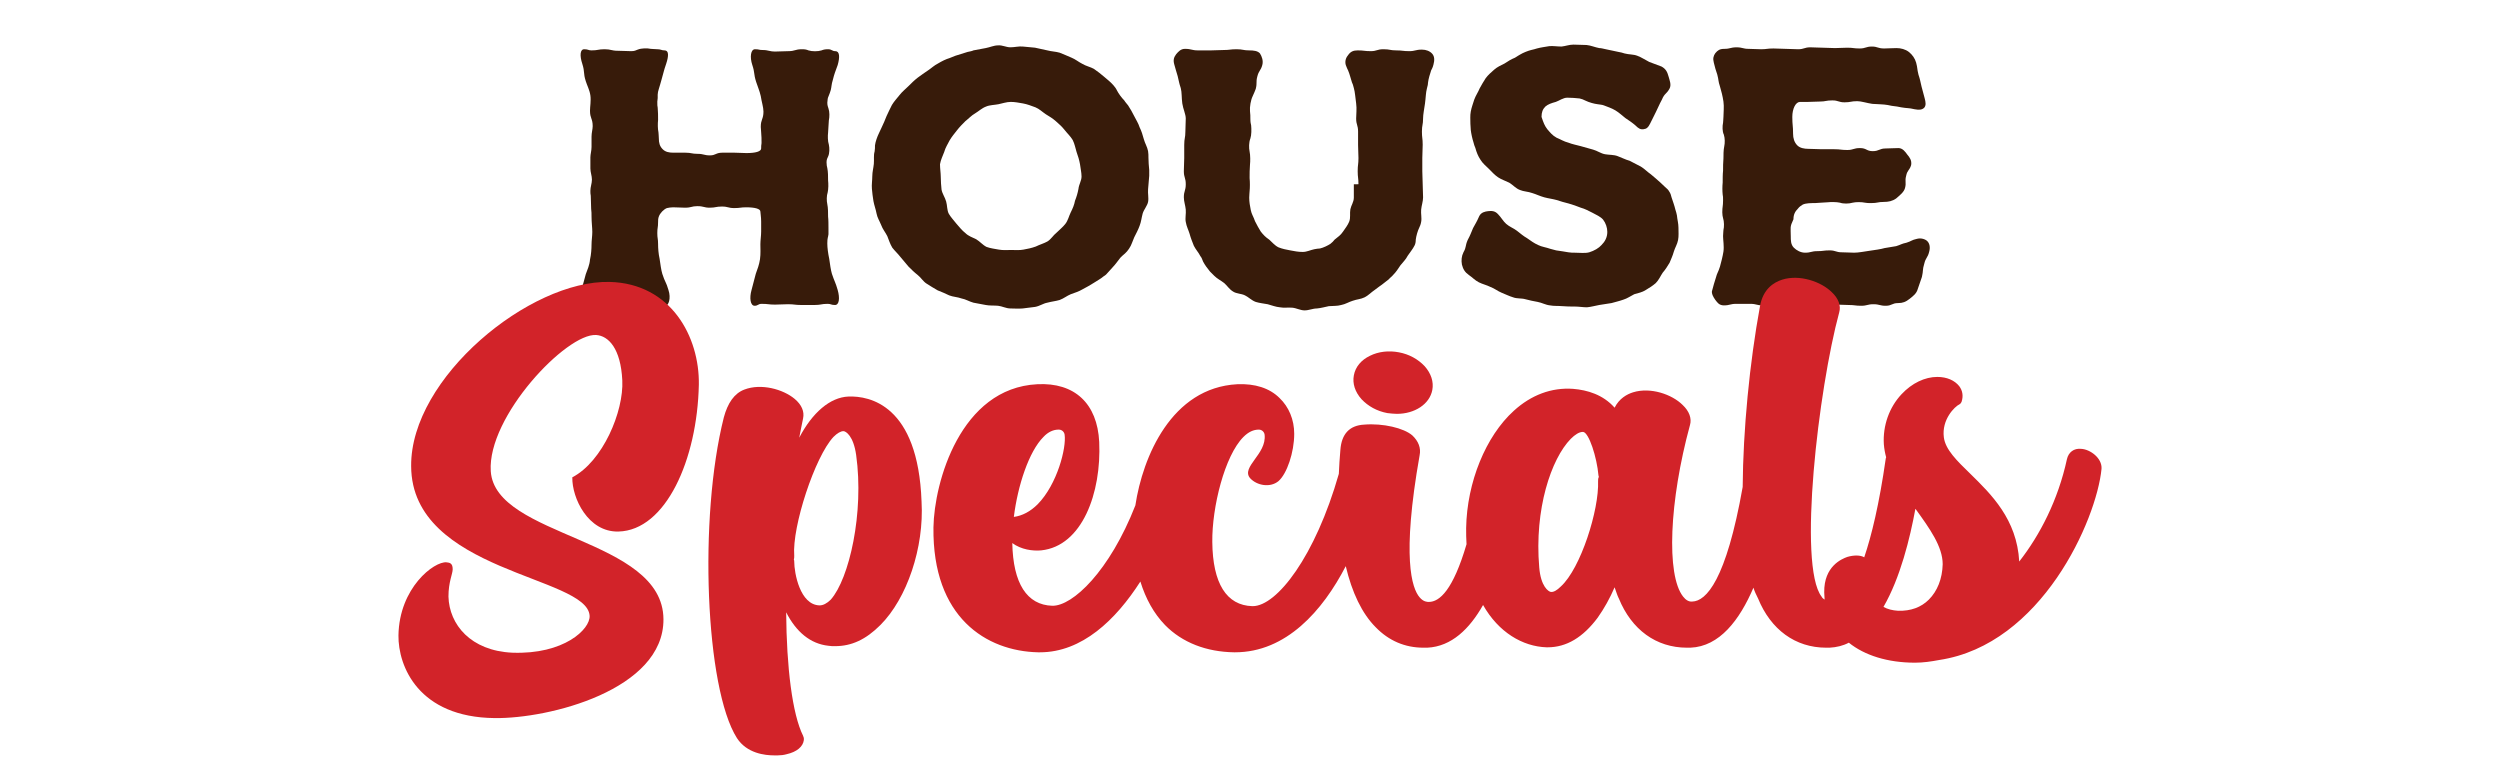 <?xml version="1.0" encoding="utf-8"?>
<!-- Generator: Adobe Illustrator 24.2.3, SVG Export Plug-In . SVG Version: 6.00 Build 0)  -->
<svg version="1.1" id="Layer_1" xmlns="http://www.w3.org/2000/svg" xmlns:xlink="http://www.w3.org/1999/xlink" x="0px" y="0px"
	 viewBox="0 0 650 198" style="enable-background:new 0 0 650 198;" xml:space="preserve">
<style type="text/css">
	.st0{fill:#371B0A;}
	.st1{fill:#D22329;}
</style>
<g>
	<path class="st0" d="M215.1,63.3c0,1.1,0.2,2.6,0.5,4c0.2,1.4,0.4,2.9,0.7,3.9c0.7,2.1,0.9,2.1,1.5,4.2s0.4,3.9-0.7,3.9
		c-1.1,0-1-0.3-1.9-0.3c-1.7,0-1.7,0.3-3.4,0.3h-3.5c-1.7,0-1.7-0.2-3.4-0.2s-1.7,0.1-3.4,0.1S199.8,79,198,79
		c-0.9,0-0.9,0.5-1.8,0.5c-1.1,0-1.4-2-0.8-4.1s0.5-2.1,1.1-4.2c0.4-1.1,0.9-2.4,1.1-3.8c0.2-1.4,0.1-2.9,0.1-3.9s0.2-2.2,0.2-3.3
		v-2.6c0-1.2-0.2-2.2-0.2-2.6c0-0.7-1.4-1.1-3.7-1.1c-1.5,0-1.5,0.2-3.1,0.2s-1.6-0.4-3.2-0.4c-1.6,0-1.6,0.3-3.2,0.3
		c-1.5,0-1.5-0.4-3.2-0.4c-1.5,0-1.5,0.4-3.2,0.4c-1.5,0-1.5-0.1-3.1-0.1c-0.6,0-1.1,0.1-1.6,0.2c-0.8,0.3-1.8,1.3-2.1,2.2
		c-0.2,0.5-0.2,1-0.2,1.5c0,1.4-0.2,1.4-0.2,2.8c0,1.4,0.2,1.4,0.2,2.8c0,1.1,0.1,2.6,0.4,3.9c0.2,1.4,0.4,2.9,0.7,3.9
		c0.7,2.2,1,2.1,1.6,4.2c0.7,2.1,0.1,4.2-1,4.2H171c-1.7,0-1.7,0.1-3.4,0.1s-1.7-0.2-3.4-0.2s-1.7-0.3-3.5-0.3
		c-1.7,0-1.7,0.1-3.4,0.1h-3.4c-1,0-1,0.4-1.9,0.4c-1.1,0-1.5-2.1-0.9-4.3c0.7-2,0.6-2,1.2-4.1c0.4-1.1,1-2.4,1.1-3.8
		c0.3-1.3,0.4-2.8,0.4-3.9s0.2-2.2,0.2-3.3s-0.2-2.5-0.2-4c0-0.7,0-1.3-0.1-2c0-1.1-0.1-2.6-0.1-3.4c-0.1-0.4-0.1-0.9-0.1-1.3
		c0-1,0.4-1.9,0.4-2.9s-0.4-1.9-0.4-2.9v-2.9c0-0.8,0.3-1.7,0.3-2.7v-2.7c0-1,0.3-1.9,0.3-2.7c0-2-0.7-2-0.7-4c0-1.1,0.3-2.6,0.1-4
		s-0.9-2.7-1.2-3.7c-0.7-2.2-0.2-2.3-0.9-4.5c-0.7-2.1-0.6-3.8,0.5-3.8s1,0.3,1.9,0.3c1.7,0,1.7-0.3,3.4-0.3s1.7,0.4,3.5,0.4
		c1.7,0,1.7,0.1,3.4,0.1c0.9,0,1.2-0.2,1.7-0.4c1-0.4,2.5-0.4,3.4-0.2c0.5,0,0.9,0.1,1.7,0.1c1,0,1,0.3,1.9,0.3
		c1.1,0,1.1,1.4,0.4,3.5c-0.7,2-0.6,2.1-1.2,4.1c-0.2,0.9-0.5,1.6-0.7,2.4c-0.4,1.1-0.3,2.1-0.3,2.4c0,0.5-0.1,0.5-0.1,0.9
		c0,0.9,0,1.2,0.1,1.6c0.1,0.9,0.1,2.3,0.1,3.2c-0.1,0.9-0.1,2.3,0.1,3.2c0,0.4,0.1,0.8,0.1,1.6c0,1.1,0.2,2,1,2.8
		c0.7,0.7,1.6,0.9,2.8,0.9h3.1c1.6,0,1.6,0.3,3.2,0.3c1.6,0,1.6,0.4,3.2,0.4c1.5,0,1.5-0.7,3.2-0.7h3.2c1.5,0,1.5,0.1,3.1,0.1
		c2.3,0,3.8-0.4,3.8-1.2c0-0.4,0-0.9,0.1-1.4c0-0.8,0-2-0.1-2.8c0-0.5-0.1-1-0.1-1.4c0-2,0.7-2,0.7-4c0-1.1-0.5-2.6-0.7-4
		c-0.3-1.4-0.9-2.7-1.2-3.7c-0.7-2.2-0.3-2.3-1-4.4s-0.4-4.1,0.7-4.1c1.1,0,1,0.2,1.9,0.2c1.7,0,1.7,0.4,3.4,0.4s1.7-0.1,3.4-0.1
		s1.7-0.5,3.5-0.5c0.9,0,1.2,0.1,1.7,0.3c0.9,0.3,2.5,0.3,3.4,0c0.5-0.2,0.9-0.3,1.7-0.3c1,0,1,0.5,1.9,0.5c1.1,0,1.2,1.5,0.6,3.6
		c-0.7,2-0.8,2-1.3,4c-0.3,0.9-0.3,1.7-0.5,2.5c-0.3,1.1-0.8,2-0.8,2.3c0,0.5-0.1,0.5-0.1,1c0,0.8,0.2,1.1,0.3,1.5
		c0.3,0.8,0.3,2.2,0.1,3.1c-0.1,0.9-0.1,2.3-0.2,3.2c-0.1,0.8-0.1,2.2,0.2,3.1c0.2,0.9,0.2,2.3-0.2,3.1c-0.2,0.4-0.4,0.8-0.4,1.5
		s0.1,1.1,0.2,1.5c0.2,0.9,0.2,2.3,0.2,3.2c0.1,0.9,0.1,2.2-0.1,3.1c-0.3,0.9-0.3,2.2-0.1,3.1s0.2,2.3,0.2,3.2
		c0.1,0.8,0.1,2.2,0.1,3.1v1.5C215.3,61.8,215.1,61.8,215.1,63.3z"/>
	<path class="st0" d="M298.5,49.2c-0.1,1.1,0.2,2.3,0,3.3s-1.1,2-1.4,3c-0.3,1.1-0.4,2.2-0.8,3.2c-0.4,1.1-0.9,2-1.4,3l-0.6,1.5
		c-0.3,0.9-1.1,2.1-1.8,2.7c-0.5,0.4-0.9,0.8-1.2,1.1c-0.3,0.4-0.7,0.9-1,1.3c-0.5,0.7-1.5,1.7-2.1,2.4c-0.4,0.5-0.8,0.9-1.2,1.1
		c-0.8,0.7-1.8,1.2-2.7,1.8c-1,0.6-1.8,1.1-2.8,1.6c-1,0.6-2,0.9-3.1,1.3c-1,0.4-1.8,1.1-2.9,1.5c-1,0.3-2.1,0.4-3.2,0.7
		c-1.1,0.2-2,0.9-3.2,1.1c-1.1,0.1-2.1,0.3-3.2,0.4s-2.2,0-3.2,0c-1.1,0-2.2-0.6-3.2-0.7c-1.1-0.1-2.2,0-3.2-0.2l-3.2-0.6
		c-1.1-0.3-2-0.9-3.1-1.1c-1.1-0.4-2.2-0.4-3.2-0.8c-1-0.5-2-0.9-3-1.3c-1-0.6-1.9-1.1-2.8-1.7c-1-0.6-1.5-1.6-2.4-2.3
		s-1.6-1.4-2.4-2.2l-2.1-2.5c-0.7-0.9-1.4-1.5-2.1-2.4c-0.6-1-0.9-2-1.3-3c-0.5-1-1.2-1.8-1.6-2.9c-0.4-1-1-1.9-1.2-3
		s-0.6-2.1-0.8-3.2c-0.2-1.1-0.3-2.2-0.4-3.2c-0.1-1.1,0.1-2.2,0.1-3.3s0.3-2.1,0.4-3.2c0.1-1.1-0.1-2.2,0.2-3.2
		c0.1-0.5,0.1-1.1,0.1-1.6c0.1-0.9,0.6-2.3,1-3.1c0.2-0.5,0.5-1,0.7-1.5c0.5-1,0.9-2,1.3-3c0.5-1,0.9-2,1.4-2.9c0.6-1,1.3-1.7,2-2.6
		s1.5-1.5,2.3-2.3s1.5-1.5,2.4-2.2s1.7-1.2,2.7-1.9c0.9-0.6,1.6-1.3,2.6-1.8c1-0.6,2-1.1,3-1.4l1.5-0.6c0.9-0.3,2.2-0.7,3.2-1
		c0.5-0.1,1.1-0.2,1.5-0.4l3.2-0.6c1.1-0.2,2.1-0.7,3.2-0.7c1.1-0.1,2.1,0.5,3.2,0.5s2.2-0.3,3.2-0.2l3.2,0.3
		c1.1,0.2,2.1,0.5,3.2,0.7c1.1,0.3,2.2,0.3,3.2,0.6c1.1,0.4,2.1,0.9,3.1,1.3c1,0.4,1.8,1.1,2.8,1.6c1,0.6,2.1,0.8,3,1.3
		c1,0.7,1.8,1.3,2.6,2l1.3,1.1c0.7,0.6,1.7,1.6,2.1,2.5c0.4,0.8,1.2,1.9,1.9,2.6c0.3,0.5,0.7,0.9,1,1.3c0.6,0.9,1.1,1.8,1.6,2.8
		s1.1,1.9,1.4,2.9c0.5,1,0.8,2,1.1,3.1c0.3,1.1,0.9,2,1.1,3.1c0.1,0.6,0.1,1.1,0.1,1.7c0,0.9,0.1,2.3,0.2,3.2v1.5
		C298.7,47.1,298.6,48.1,298.5,49.2z M244.6,46c0,1.1,0.1,2.3,0.2,3.3c0.2,1.1,0.9,2,1.2,3.1c0.3,1,0.2,2.3,0.7,3.2
		c0.6,1,1.3,1.7,2,2.6c0.8,0.9,1.4,1.7,2.3,2.4c0.8,0.8,1.8,1.1,2.8,1.6c1,0.6,1.7,1.5,2.7,2c1.1,0.4,2.2,0.5,3.2,0.7
		c1.1,0.2,2.1,0.1,3.2,0.1s2.2,0.1,3.2-0.1c1.1-0.2,2.1-0.4,3.2-0.8c1-0.5,2.1-0.8,3-1.3c1-0.6,1.5-1.6,2.4-2.3
		c0.8-0.8,1.6-1.4,2.3-2.3c0.7-0.9,0.9-2,1.4-3s0.9-1.9,1.1-3c0.4-1,0.7-2,0.9-3.1c0.1-1.1,0.8-2.1,0.8-3.2c0-1.1-0.3-2.2-0.4-3.2
		c-0.2-1.1-0.5-2.1-0.9-3.2c-0.3-1-0.5-2.1-1-3.1c-0.6-1-1.4-1.7-2.1-2.6s-1.4-1.5-2.3-2.3c-0.8-0.7-1.6-1.2-2.6-1.8
		c-0.9-0.6-1.7-1.4-2.7-1.8c-1.1-0.4-2.1-0.8-3.2-1s-2.2-0.4-3.2-0.4c-1.1,0-2.2,0.4-3.2,0.6s-2.3,0.2-3.2,0.6
		c-1.1,0.4-1.9,1.2-2.9,1.8c-0.9,0.5-1.6,1.3-2.5,2c-0.8,0.8-1.5,1.5-2.2,2.4c-0.7,0.9-1.3,1.6-1.9,2.6c-0.5,1-1.1,1.9-1.4,3
		c-0.4,1.1-0.9,2-1.1,3.2C244.4,43.8,244.6,45,244.6,46z"/>
	<path class="st0" d="M353.2,47.9c0-1.7-0.2-1.7-0.2-3.4s0.2-1.7,0.2-3.4s-0.1-1.7-0.1-3.4v-3.5c0-1.7-0.5-1.7-0.5-3.4
		c0-1.1,0.2-2.5,0-3.9s-0.3-3-0.6-4c-0.2-0.8-0.3-1.1-0.5-1.5c-0.3-0.9-0.6-2.2-1-3.1c-0.2-0.3-0.3-0.7-0.6-1.4
		c-0.3-1.1,0.1-2,0.7-2.7c0.6-0.8,1.3-1.1,2.4-1.1c1.7,0,1.7,0.2,3.4,0.2c1.6,0,1.6-0.5,3.3-0.5s1.7,0.3,3.3,0.3
		c1.7,0,1.7,0.2,3.4,0.2c1.6,0,1.6-0.4,3.3-0.4c1.1,0,2.1,0.4,2.7,1.1c0.6,0.7,0.6,1.7,0.3,2.8c-0.2,0.8-0.4,1.1-0.6,1.5
		c-0.3,0.9-0.7,2.2-0.8,3.1c0,0.4-0.1,0.9-0.3,1.6c-0.3,1.1-0.3,2.5-0.5,3.9s-0.5,2.9-0.5,3.9c0,1.7-0.3,1.7-0.3,3.4
		s0.2,1.7,0.2,3.4c0,1.8-0.1,1.8-0.1,3.5v3.4c0,1.7,0.1,1.7,0.1,3.4s0.1,1.7,0.1,3.4c0,1.1-0.4,2.1-0.5,3.2s0.2,2.2,0,3.2
		c-0.1,0.6-0.3,1.1-0.5,1.5c-0.4,0.8-0.8,2.2-0.9,3.1c0,0.6-0.1,1.1-0.3,1.5c-0.5,1-1.2,1.8-1.8,2.7c-0.5,1-1.2,1.6-1.9,2.5
		c-0.6,0.9-1.1,1.7-1.9,2.5c-0.3,0.4-0.8,0.7-1.1,1.1c-0.7,0.5-1.7,1.4-2.5,1.9c-0.4,0.3-0.8,0.6-1.2,0.9c-0.9,0.6-1.6,1.4-2.6,1.9
		s-2,0.5-3.1,0.9c-1,0.3-1.9,0.9-3,1.1c-1,0.3-2.1,0.2-3.2,0.3c-1,0.2-2,0.5-3.1,0.6c-1.1,0-2.1,0.5-3.2,0.5s-2.1-0.6-3.2-0.7
		s-2.2,0.1-3.2-0.1c-1.1-0.1-2.1-0.5-3.2-0.8c-1.1-0.2-2.1-0.3-3.1-0.6c-1.1-0.4-1.8-1.2-2.8-1.7s-2.2-0.4-3.1-1
		c-1-0.6-1.5-1.5-2.3-2.2c-0.9-0.7-1.8-1.1-2.6-1.9c-0.4-0.4-0.8-0.8-1.1-1.1c-0.6-0.7-1.4-1.8-1.8-2.6c-0.2-0.5-0.4-1.1-0.7-1.4
		c-0.5-1-1.2-1.7-1.7-2.7c-0.4-1-0.8-2-1.1-3.1c-0.3-1-0.8-1.9-1-3.1c-0.2-1,0.1-2.1,0-3.2s-0.5-2.1-0.5-3.2c0-1.7,0.5-1.7,0.5-3.4
		s-0.5-1.7-0.5-3.4s0.1-1.7,0.1-3.4v-3.4c0-1.8,0.3-1.8,0.3-3.5s0.1-1.7,0.1-3.4c0-1.1-0.7-2.5-0.9-3.9c-0.2-1.4-0.1-2.9-0.4-4
		c-0.5-1.5-0.4-1.5-0.8-3.1c-0.5-1.5-0.4-1.5-0.9-3.1c-0.3-1.1-0.1-1.8,0.5-2.6c0.6-0.7,1.2-1.4,2.3-1.4c1.7,0,1.7,0.4,3.4,0.4h3.3
		c1.7,0,1.7-0.1,3.4-0.1c1.6,0,1.6-0.2,3.3-0.2s1.7,0.3,3.3,0.3c1.1,0,2.2,0.1,2.8,0.8c0.5,0.8,0.9,1.9,0.6,3
		c-0.4,1.5-0.9,1.4-1.3,3c-0.4,1.5,0,1.6-0.4,3.2c-0.2,0.6-0.5,1.2-0.8,1.9c-0.5,1-0.8,2.8-0.7,3.9c0.1,0.7,0.1,1.4,0.1,2
		c0,0.9,0.1,1.2,0.2,1.7c0.1,1,0.1,2.5-0.2,3.4c-0.4,1-0.4,2.5-0.2,3.4s0.2,2.6,0.1,3.4c-0.1,1-0.1,2.6-0.1,3.5c0.1,1,0.1,2.5,0,3.4
		c0,0.4-0.1,0.9-0.1,1.7c0,1.1,0.2,2.2,0.4,3.2c0.2,1.1,0.8,1.9,1.1,2.9c0.5,1,1,1.9,1.5,2.7c0.7,0.9,1.3,1.5,2.2,2.1
		c0.8,0.7,1.4,1.5,2.4,2c1,0.4,2,0.6,3.1,0.8c1.1,0.2,2,0.4,3.2,0.4c1.1,0,2-0.5,3-0.7c0.5-0.1,1.1-0.2,1.5-0.2
		c0.9-0.2,2.1-0.8,2.7-1.2c0.5-0.4,0.8-0.7,1.1-1.1c0.9-0.7,1.6-1.2,2.2-2.1s1.2-1.6,1.6-2.6s0.1-2.1,0.3-3.2c0.2-1,0.9-1.9,0.9-3
		v-3.5L353.2,47.9L353.2,47.9z"/>
	<path class="st0" d="M402.3,33.6c0.7,0.8,1.3,1.6,2.4,2.2c1,0.4,1.9,1,3.1,1.3c1,0.4,2.1,0.6,3.2,0.9l3.2,0.9c1.1,0.3,2,1,3.1,1.2
		s2.3,0.1,3.3,0.5c1.1,0.4,2,0.9,3.1,1.2l2.9,1.5c1,0.6,1.7,1.4,2.6,2l1.3,1.1c0.7,0.6,1.7,1.5,2.4,2.2c0.5,0.4,0.9,0.8,1.1,1.2
		c0.3,0.4,0.5,1,0.6,1.5c0.3,0.9,0.8,2.3,1,3.2c0.2,0.5,0.3,1.1,0.4,1.5c0.1,1.1,0.4,2.1,0.4,3.2s0.1,2.2-0.1,3.2
		c-0.2,1.1-0.8,2-1.1,3c-0.3,1.1-0.7,1.9-1.1,2.9c-0.6,1-1.1,1.8-1.8,2.6c-0.6,0.9-1,1.9-1.8,2.7c-0.8,0.7-1.6,1.2-2.6,1.8
		c-0.9,0.6-2,0.8-3,1.1c-1,0.5-1.8,1.1-2.8,1.4c-1.1,0.4-2.1,0.6-3.1,0.9c-1.1,0.2-2.1,0.3-3.2,0.5s-2.1,0.5-3.2,0.6
		c-1,0-2.1-0.2-3.2-0.2s-2.1,0-3.2-0.1s-2.2,0-3.2-0.2c-1.1-0.1-2.1-0.7-3.2-0.9c-1.1-0.2-2.1-0.4-3.2-0.7c-1-0.3-2.2-0.1-3.2-0.5
		c-1-0.3-2-0.8-3-1.2c-1-0.4-1.8-1.1-2.9-1.5c-1-0.5-2-0.7-3-1.2s-1.7-1.3-2.6-1.9c-1-0.7-1.5-1.5-1.8-2.7c-0.2-1.1-0.1-2.2,0.4-3.2
		c0.8-1.4,0.4-1.6,1.1-3.2c0.8-1.5,0.7-1.5,1.4-3.1c0.8-1.5,0.9-1.5,1.6-3.1c0.5-1,1.5-1.2,2.3-1.3c0.9-0.1,1.8-0.1,2.6,0.8
		c0.8,0.8,1.3,1.8,2.1,2.5c0.9,0.8,1.9,1.1,2.8,1.8s1.7,1.4,2.6,1.9c1,0.7,1.8,1.3,2.9,1.8c1,0.5,2.1,0.6,3.2,1l1.5,0.4
		c1,0.1,2.4,0.4,3.2,0.5c0.6,0.1,1.1,0.1,1.6,0.1c1.4,0,2.7,0.2,3.8-0.1c1.3-0.4,2.5-1.1,3.2-1.9c0.9-0.9,1.5-2,1.5-3.4
		c0-1.1-0.4-2.3-1.1-3.2c-0.7-0.8-1.7-1.2-2.8-1.8c-1-0.5-1.9-1-3-1.3l-1.6-0.6c-0.9-0.3-2.2-0.7-3.1-0.9l-1.6-0.5
		c-1.1-0.3-2.1-0.4-3.2-0.7s-2.1-0.8-3.1-1.1c-1.1-0.4-2.3-0.4-3.2-0.8c-1.1-0.4-1.8-1.3-2.8-1.9c-1-0.5-2-0.8-2.9-1.4
		c-0.9-0.6-1.6-1.4-2.4-2.2s-1.6-1.4-2.2-2.4c-0.6-0.9-1-1.9-1.3-3c-0.2-0.5-0.4-1-0.5-1.5c-0.3-0.9-0.6-2.3-0.7-3.2
		c0-0.6-0.1-1.1-0.1-1.6c0-1.1-0.1-2.2,0.1-3.2c0.2-1.1,0.6-2.1,0.9-3.1c0.4-1.1,1-1.9,1.4-2.9c0.5-0.9,1-1.8,1.6-2.7
		c0.6-0.8,1.4-1.5,2.2-2.2c0.8-0.7,1.7-1.1,2.7-1.6c0.9-0.6,1.7-1.1,2.7-1.5c0.5-0.3,0.9-0.6,1.3-0.8c0.8-0.5,2.1-1,2.9-1.2
		c0.6-0.1,1.1-0.3,1.5-0.4c1.1-0.3,2.1-0.4,3.2-0.6c1-0.1,2,0.1,3.2,0.1c1-0.1,2-0.5,3.1-0.5s2.3,0.1,3.4,0.1
		c1.1,0.1,2.2,0.6,3.3,0.8c0.6,0,1.1,0.2,1.7,0.3l3.3,0.7c0.5,0.1,1.1,0.2,1.6,0.4c1.1,0.3,2.3,0.2,3.3,0.6c1.1,0.4,2.1,1.1,3.1,1.6
		c1.1,0.4,2.2,0.8,3.2,1.2c1.1,0.6,1.5,1.4,1.8,2.5s0.8,2.2,0.3,3.2c-0.8,1.5-1.3,1.2-2,2.9c-0.4,0.8-0.6,1.1-0.8,1.6
		c-0.4,0.9-1.1,2.3-1.5,3.1l-0.8,1.6c-0.5,1-0.9,1.3-1.7,1.4c-0.8,0.1-1.3-0.2-2.1-1c-0.8-0.7-1.7-1.3-2.6-1.9
		c-0.9-0.7-1.6-1.4-2.6-2s-2-0.9-3-1.3c-0.5-0.2-1.1-0.2-1.6-0.3c-0.9-0.1-2.3-0.5-3.1-0.9c-0.6-0.3-1.1-0.5-1.6-0.6
		c-1-0.1-2.1-0.2-3.2-0.2s-2.1,0.8-3,1.1c-1.1,0.3-2,0.6-2.7,1.2c-0.7,0.7-1,1.5-1,2.7C401.3,31.9,401.6,32.7,402.3,33.6z"/>
	<path class="st0" d="M465.6,61.4c0,1.1,0,2.2,0.8,3c0.7,0.7,1.8,1.3,2.9,1.3c1.6,0,1.6-0.4,3.2-0.4s1.6-0.2,3.2-0.2
		s1.6,0.5,3.2,0.5s1.6,0.1,3.2,0.1c1.1,0,2.6-0.3,4-0.5s2.9-0.4,3.9-0.7l3-0.5c1.3-0.4,1.3-0.6,2.7-0.9c1.3-0.4,1.3-0.7,2.7-1
		c1.1-0.3,2.2,0.1,2.7,0.6c0.6,0.6,0.8,1.6,0.5,2.7c-0.4,1.7-0.9,1.5-1.3,3.2c-0.5,1.6-0.2,1.7-0.6,3.4c-0.5,1.6-0.6,1.6-1.1,3.2
		c-0.3,1.1-1.2,1.8-2.1,2.5c-1,0.8-1.8,1.1-3,1.1c-1.6,0-1.6,0.7-3.2,0.7s-1.6-0.4-3.2-0.4s-1.6,0.4-3.2,0.4s-1.6-0.2-3.2-0.2
		s-1.6-0.1-3.2-0.1s-1.6,0.2-3.2,0.2h-3.2c-1.6,0-1.6-0.4-3.2-0.4s-1.6,0.4-3.2,0.4c-1.5,0-1.5-0.5-3.2-0.5c-1.6,0-1.6,0.5-3.2,0.5
		s-1.6-0.4-3.2-0.4s-2.1,0-3.7,0s-1.6,0.4-3.2,0.4c-0.6,0-1-0.2-1.3-0.4c-0.6-0.5-1.3-1.5-1.6-2.2c-0.2-0.5-0.3-1-0.1-1.4
		c0.4-1.5,0.4-1.5,0.9-3.1c0.4-1.5,0.6-1.4,1.1-3c0.3-1.1,0.7-2.6,0.9-3.9c0.2-1.4-0.1-3-0.1-4c0-0.8,0.1-1.1,0.1-1.6
		c0.2-0.8,0.2-2.2-0.1-3.1c-0.1-0.4-0.2-0.8-0.2-1.5c0-1.5,0.2-1.5,0.2-3.1c0-0.8,0-1.1-0.1-1.5c-0.1-0.9-0.1-2.2,0-3.1
		c0-0.9,0-2.3,0.1-3.1c0-0.9,0-2.3,0.1-3.2c0-0.8,0-2.2,0.2-3.1c0.2-0.9,0.2-2.2-0.1-3.1c-0.4-0.8-0.4-2.2-0.2-3.1
		c0-0.4,0.1-0.8,0.1-1.5c0-1.1,0.2-2.6,0-4s-0.6-2.9-0.9-3.9c-0.5-1.5-0.3-1.6-0.7-3.1c-0.5-1.5-0.5-1.5-0.9-3.1
		c-0.3-1.1-0.1-1.8,0.4-2.5c0.6-0.7,1.1-1.1,2.3-1.1c1.6,0,1.6-0.4,3.2-0.4s1.6,0.4,3.2,0.4c1.5,0,1.5,0.1,3.2,0.1
		c1.5,0,1.5-0.2,3.2-0.2s1.6,0.1,3.2,0.1s1.6,0.1,3.2,0.1s1.6-0.5,3.2-0.5c1.5,0,1.5,0.1,3.2,0.1c1.5,0,1.5,0.1,3.2,0.1
		c1.6,0,1.6-0.1,3.2-0.1s1.6,0.2,3.2,0.2s1.6-0.5,3.2-0.5c1.5,0,1.5,0.5,3.2,0.5c1.5,0,1.5-0.1,3.2-0.1c1.1,0,2.3,0.3,3.2,1
		c0.9,0.7,1.6,1.7,1.9,2.8c0.4,1.5,0.2,1.5,0.6,3.1c0.5,1.5,0.4,1.5,0.8,3.1l0.8,3c0.3,1.1,0.4,1.9-0.1,2.5
		c-0.6,0.6-1.4,0.6-2.5,0.4c-1.7-0.4-1.8-0.2-3.5-0.5c-1.8-0.4-1.8-0.2-3.5-0.6c-1.1-0.2-2.6-0.2-4-0.3c-1.4-0.2-2.9-0.7-3.9-0.7
		c-1.7,0-1.7,0.3-3.3,0.3c-1.6,0-1.6-0.5-3.2-0.5c-1.7,0-1.7,0.3-3.3,0.3s-1.6,0.1-3.2,0.1H468c-1.1,0-2,1.7-2,3.9s0.2,2.2,0.2,4.4
		c0,1.1,0.3,2.2,1.1,3c0.7,0.7,1.8,0.9,2.9,0.9c1.7,0,1.7,0.1,3.4,0.1h3.3c1.7,0,1.7,0.2,3.4,0.2c1.6,0,1.6-0.5,3.3-0.5
		c1.7,0,1.7,0.8,3.3,0.8c1.7,0,1.7-0.7,3.4-0.7c1.6,0,1.6-0.1,3.3-0.1c1.1,0,1.8,1,2.3,1.7c0.6,0.7,1.2,1.5,1,2.7
		c-0.4,1.4-1,1.3-1.3,2.8c-0.4,1.5,0.1,1.7-0.3,3.2c-0.3,1.1-1.4,1.9-2.3,2.7c-1,0.7-2,0.9-3.2,0.9c-1.6,0-1.6,0.3-3.2,0.3
		c-0.9,0-1.2,0-1.7-0.1c-0.9-0.2-2.4-0.2-3.2,0c-1,0.3-2.5,0.3-3.3,0c-0.9-0.2-2.4-0.2-3.3-0.1c-0.9,0.1-2.4,0.1-3.2,0.2
		c-1,0-2.4,0-3.2,0.4c-0.5,0.3-0.9,0.6-1.2,1c-0.8,0.8-1.2,1.6-1.2,2.8C465.3,59.1,465.6,59.1,465.6,61.4z"/>
</g>
<g>
	<path class="st1" d="M148.8,124.1c-0.1,5.4,4.1,14.3,12,14.1c12.3-0.3,20.5-18.7,20.9-38.2c0.2-12.4-7.2-26.3-23.2-26.7
		c-20.7-0.5-51.8,24.9-51.6,47.9c0.1,27.6,45.8,28.5,46.4,38.9c0.2,3.5-6.7,10.1-20.1,9.6c-10.8-0.5-16.4-7.3-16.6-14.6
		c0-3.8,1.1-5.9,1.1-7.1c0-1.6-0.8-1.7-1.6-1.8c-3.2-0.3-12.3,6.6-12.5,19c-0.1,8,5.2,21.3,25,21.5c14.1,0.2,44-7.3,43.9-25.7
		c-0.1-21.2-43.8-21.2-44.9-38.5c-0.9-14.2,19.7-35.9,27.4-35.4c3.2,0.2,6.4,3.5,6.8,11.8C162.2,107,156.7,120,148.8,124.1z"/>
	<path class="st1" d="M220.6,103.1c-4.8,0.2-9.4,4.2-12.8,10.7c0.3-1.7,0.7-3.4,1-5c0.4-1.8-0.4-3.6-2.2-5.1
		c-3-2.5-8.7-4.1-13.1-2.4c-2.6,1-4.3,3.5-5.3,7.2c-6.6,26.1-4.8,70.5,3.4,83.4c2.6,4,7.3,4.5,9.7,4.5c0.4,0,0.7,0,0.9,0
		c0.8,0,1.6-0.1,2.3-0.3c2.7-0.6,4.3-2,4.5-3.7v-0.3c0-0.2,0-0.3-0.1-0.5l-0.1-0.3c-2.8-5.6-4.3-17.8-4.4-32.1
		c2.6,5.1,6.3,8.2,11,8.7c0.6,0.1,1.1,0.1,1.7,0.1c4.3,0,8-1.7,11.8-5.5c6.9-6.9,11.4-20.1,10.7-32.1
		C238.7,105.2,226,102.9,220.6,103.1z M216,155.9c-1,1-2,1.5-2.9,1.5c-5.1-0.1-6.6-8.4-6.6-11.4c0-0.2,0-0.3-0.1-0.5
		c0.1-0.3,0.1-0.6,0.1-1c-0.6-7.6,5.4-25.8,10.2-30.9c1-1,1.9-1.5,2.6-1.5c0.6,0,2.6,1.2,3.3,6.2C224.7,133.3,220.8,150.5,216,155.9
		z"/>
	<path class="st1" d="M360.7,107.4c0.9,0.1,1.7,0.2,2.5,0.2c4.6,0,8.5-2.5,9.2-6.2c0.4-2.1-0.3-4.3-2-6.2c-1.7-1.8-4-3.1-6.7-3.6
		c-2.6-0.5-5.3-0.2-7.5,0.9c-2.3,1.1-3.8,2.9-4.2,5.1c-0.4,2.1,0.3,4.3,2,6.2C355.7,105.6,358,106.9,360.7,107.4z"/>
	<path class="st1" d="M541.1,116.7c-1.9-0.2-3.3,0.9-3.7,2.7c-2.3,10.6-7,19.7-12.4,26.6c-0.6-11-7.3-17.5-12.7-22.8
		c-3.5-3.4-6.5-6.3-6.9-9.5c-0.6-4.6,2.8-8,4.1-8.6c0.2-0.1,0.4-0.4,0.5-0.6c0.5-1.5,0.3-2.9-0.6-4.1c-1.2-1.5-3.2-2.4-5.7-2.4
		c-3.2,0-6.6,1.6-9.3,4.5c-3.2,3.4-4.9,8.2-4.6,13c0.1,1.2,0.3,2.3,0.6,3.4c0,0.1-0.1,0.2-0.1,0.3c-1.7,11.9-3.7,20.1-5.6,25.7
		c-1-0.6-2.7-0.6-4.4-0.1c-1.4,0.5-6.1,2.4-6,9.2c0,0.6,0.1,1.3,0.1,1.9c-0.3-0.2-0.6-0.4-0.8-0.8c-6.2-8.1-0.8-54,4.6-73.9
		c0.5-1.7-0.2-3.6-1.9-5.2c-2.8-2.8-8.4-4.7-12.9-3.3c-2.2,0.7-5,2.4-5.8,6.9c-2.7,14.7-4.4,32.2-4.5,47
		c-4.3,24.3-9.5,29.7-13.1,29.8c-0.9,0.1-1.7-0.4-2.4-1.3c-4.4-5.6-3.6-24.8,1.8-44.6c0.5-1.7-0.2-3.6-1.9-5.2
		c-2.8-2.8-8.4-4.7-12.9-3.3c-1.6,0.5-3.6,1.6-4.8,4c-3-3.4-7.1-4.6-10.8-4.9c-5.6-0.4-10.9,1.6-15.4,5.7
		c-7.3,6.6-12.2,18.6-12.4,30.5c0,1.4,0,2.8,0.1,4.2c-3.5,11.9-7,15-9.8,15c-0.4,0-1.4,0-2.4-1.2c-2-2.3-4.7-10.3,0-36.9
		c0.4-1.9-0.3-3.7-1.9-5.2c-2.2-1.9-7.6-3.2-12.5-2.8c-3.8,0.2-5.9,2.4-6.2,6.6c-0.2,2.1-0.3,4.2-0.4,6.2
		c-6.1,21.4-16.1,34.4-22.4,34.4h-0.1c-6.7-0.2-10.3-5.9-10.4-16.7c-0.1-9,3.2-22.4,8.1-27.3c1.3-1.3,2.6-1.9,4-1.9
		c0.8,0,1.4,0.6,1.5,1.3c0.3,2.6-1.3,4.7-2.6,6.5c-1.2,1.7-2.5,3.4-1.1,4.9c1.7,1.8,5.1,2.5,7.3,0.7c2.2-1.9,4.1-7.5,4.1-12.3
		c0-3.7-1.4-7-3.8-9.3c-2.6-2.6-6.4-3.8-11-3.6c-17.1,0.9-24.6,18.9-26.5,31.5c-6.7,17.1-16.3,26.2-21.6,26.1
		c-6.6-0.2-10.2-5.8-10.4-16.3c2.3,1.7,5.3,2.1,7.5,1.9c10.7-1.1,15.7-15,15.1-28.2c-0.5-10-6.4-15.5-16.1-15
		c-20,1-26.8,25.5-27,37.2c-0.3,23.5,13.8,32.2,27.2,32.5c0.2,0,0.3,0,0.5,0c10.9,0,19.7-8.4,26.1-18.4c1.4,4.5,3.5,8.3,6.4,11.3
		c4.5,4.6,10.8,7,18,7.1c0.1,0,0.1,0,0.2,0c13.3,0,22.8-10.8,28.8-22.4c1.6,6.8,4.2,12.3,7.8,15.9c3.4,3.5,7.6,5.3,12.4,5.3
		c0.3,0,0.7,0,1,0c6.3-0.3,11-4.9,14.5-11.1c4,7.1,10.3,10.8,16.5,11h0.3c4.9,0,9.2-2.6,13-7.7c1.7-2.4,3.2-5.1,4.4-7.9
		c0.4,1.1,0.7,2.1,1,2.7l0.1,0.2c3.3,8.1,9.7,12.8,17.7,12.8c0.3,0,0.6,0,0.9,0c7.6-0.3,12.8-7.2,16.4-15.6c0.3,1,0.7,1.8,1.1,2.6
		l0.1,0.2c3.3,8.1,9.7,12.8,17.7,12.8c0.3,0,0.6,0,0.9,0c1.8-0.1,3.5-0.5,5-1.3c4.1,3.3,10.1,5.2,17.2,5.2c2.1,0,4.2-0.3,6.3-0.7
		c26.6-4,40.9-36.4,42.2-49.7C546.6,119.1,543.4,116.8,541.1,116.7z M271.3,113.6c1.2-1.3,2.6-1.9,3.9-1.9h0.1
		c0.8,0,1.4,0.6,1.5,1.3c0.5,3.4-1.9,12.9-7,18.1c-1.9,1.9-4,3-6.2,3.3C264.6,126.3,267.5,117.4,271.3,113.6z M405.8,152.5
		c-1,1-1.9,1.5-2.6,1.4c-0.6-0.1-2.6-1.4-3-6.4c-1.3-15.1,3.1-28.2,8.2-33.4c1.1-1.1,2.2-1.8,3.1-1.8h0.1c1.5,0.1,3.6,6.6,4,11.3
		c0,0.1,0.1,0.3,0.1,0.4c-0.2,0.4-0.2,0.7-0.2,1.1C415.8,132.5,411,147.8,405.8,152.5z M501.5,155.9c-2,2-4.7,3-8,2.9
		c-1.5-0.1-2.7-0.4-3.8-1c4.4-7.6,6.9-17.9,8.3-25.5c0,0,0,0,0.1,0.1c3.6,5,7,9.7,7,14.3C505,150.5,503.7,153.7,501.5,155.9z"/>
</g>
</svg>
